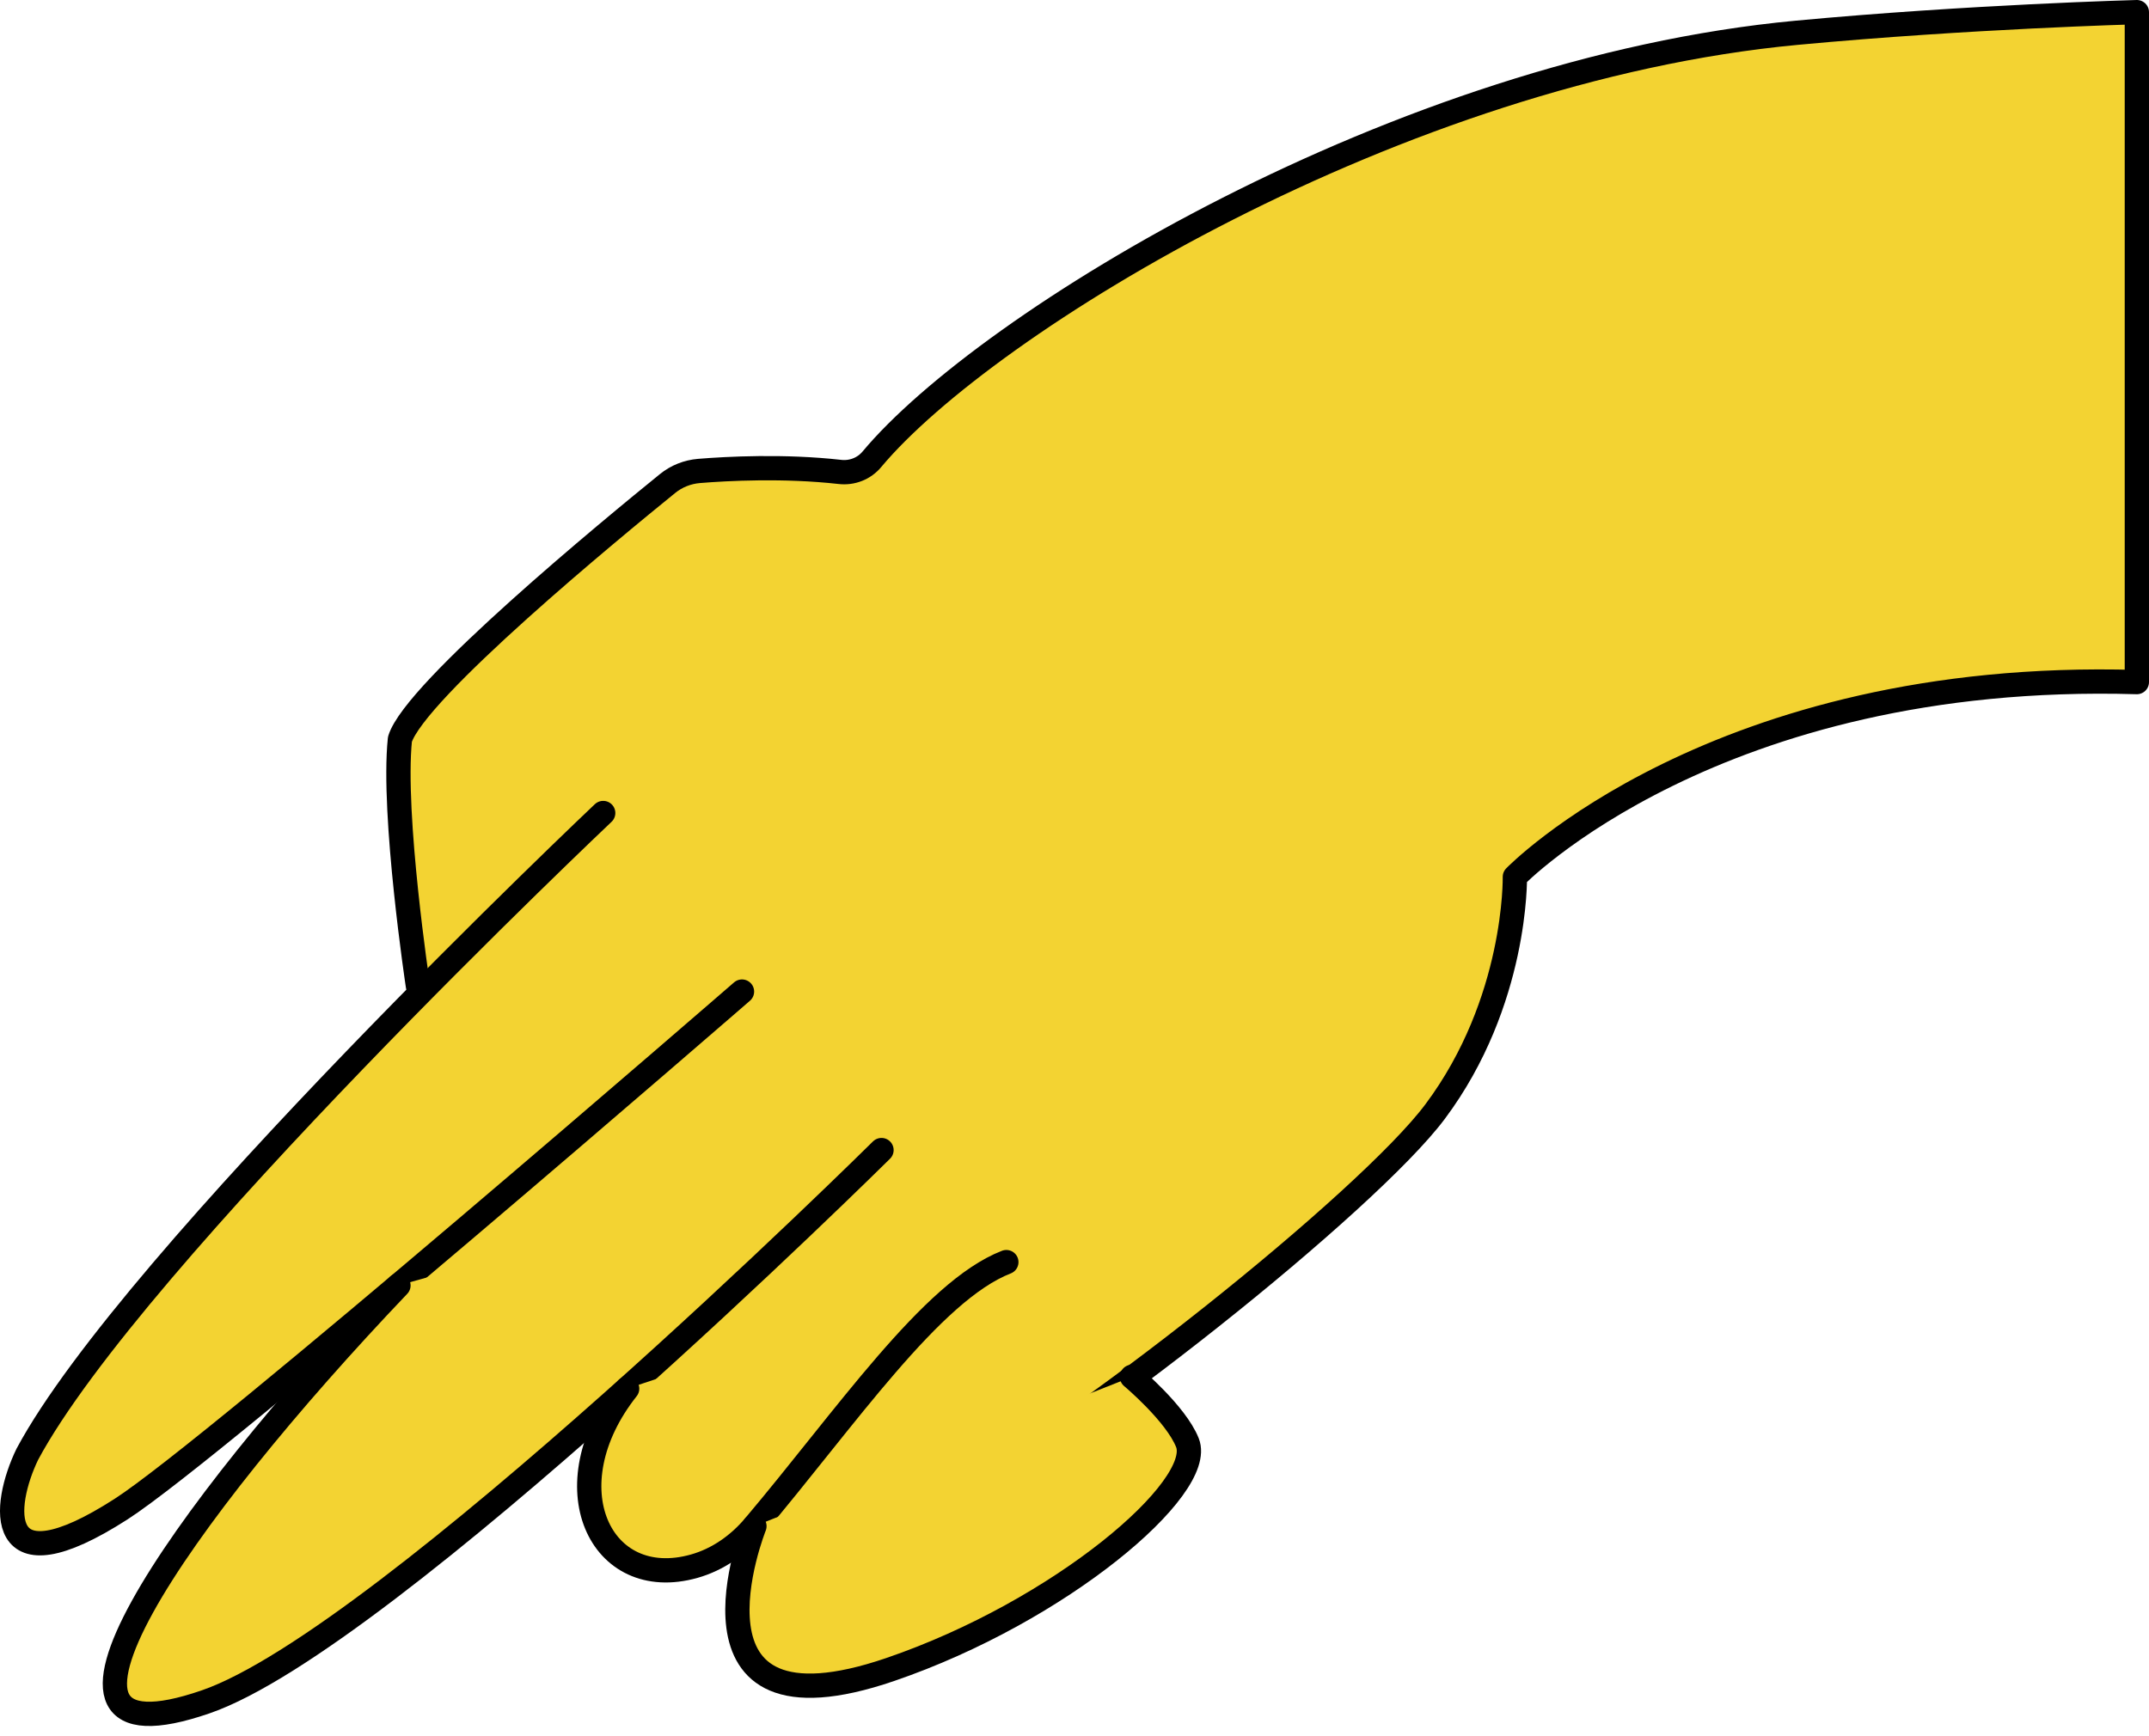 <?xml version="1.0" encoding="UTF-8"?> <svg xmlns="http://www.w3.org/2000/svg" width="177" height="143" viewBox="0 0 177 143" fill="none"> <path d="M9.977 124.321C13.23 122.224 22.818 114.331 32.819 105.897C14.696 124.919 -0.012 146.049 16.943 140.205C24.68 137.533 39.325 125.443 51.654 114.401C45.297 122.443 49.412 131.223 57.183 129.029C59.126 128.477 60.827 127.279 62.132 125.736C61.942 126.221 55.148 143.758 73.323 137.533C87.359 132.726 99.274 122.547 97.802 118.851C96.917 116.628 93.75 113.865 93.296 113.473C103.918 105.557 114.741 96.195 118.195 91.577C124.972 82.52 124.771 72.238 124.771 72.238C124.771 72.238 141.267 55.172 176 56.192V1C176 1 162.194 1.369 147.991 2.699C115.178 5.773 81.226 26.586 71.823 37.836C71.173 38.609 70.184 38.995 69.179 38.884C64.569 38.36 59.89 38.614 57.58 38.804C56.626 38.879 55.723 39.242 54.982 39.847C50.522 43.456 34.158 56.917 32.939 60.907C32.296 67.126 34.423 81.22 34.423 81.22L34.796 81.611C22.881 93.679 7.339 110.3 2.252 119.8C0.206 124.032 -0.57 131.097 9.977 124.321Z" fill="#F3D332"></path> <path d="M34.421 81.22C34.421 81.22 32.295 67.126 32.939 60.907C34.152 56.911 50.515 43.456 54.976 39.84C55.717 39.235 56.619 38.879 57.574 38.798C59.884 38.609 64.569 38.36 69.178 38.879C70.178 38.995 71.173 38.609 71.817 37.831C81.22 26.581 115.171 5.768 147.991 2.699C162.194 1.369 176 1 176 1V56.192C141.266 55.172 124.77 72.238 124.77 72.238C124.77 72.238 124.971 82.52 118.195 91.583C112.7 98.93 88.548 118.292 76.225 124.723" fill="#F3D332"></path> <path d="M34.421 81.22C34.421 81.22 32.295 67.126 32.939 60.907C34.152 56.911 50.515 43.456 54.976 39.84C55.717 39.235 56.619 38.879 57.574 38.798C59.884 38.609 64.569 38.36 69.178 38.879C70.178 38.995 71.173 38.609 71.817 37.831C81.22 26.581 115.171 5.768 147.991 2.699C162.194 1.369 176 1 176 1V56.192C141.266 55.172 124.77 72.238 124.77 72.238C124.77 72.238 124.971 82.52 118.195 91.583C112.7 98.93 88.548 118.292 76.225 124.723" stroke="black" stroke-width="2" stroke-miterlimit="10" stroke-linecap="round" stroke-linejoin="round"></path> <path d="M49.682 66.977C49.682 66.977 10.89 103.67 2.251 119.803C0.205 124.035 -0.57 131.105 9.976 124.322C17.713 119.348 61.114 81.688 61.114 81.688" fill="#F3D332"></path> <path d="M49.682 66.977C49.682 66.977 10.89 103.67 2.251 119.803C0.205 124.035 -0.57 131.105 9.976 124.322C17.713 119.348 61.114 81.688 61.114 81.688" stroke="black" stroke-width="2" stroke-miterlimit="10" stroke-linecap="round" stroke-linejoin="round"></path> <path d="M32.818 105.898C14.696 124.915 -0.012 146.052 16.943 140.201C31.882 135.054 72.604 94.746 72.604 94.746" fill="#F3D332"></path> <path d="M32.818 105.898C14.696 124.915 -0.012 146.052 16.943 140.201C31.882 135.054 72.604 94.746 72.604 94.746" stroke="black" stroke-width="2" stroke-miterlimit="10" stroke-linecap="round" stroke-linejoin="round"></path> <path d="M51.654 114.402C45.291 122.445 49.413 131.225 57.184 129.025C59.132 128.473 60.833 127.27 62.138 125.721C69.621 116.861 76.726 106.364 82.887 103.975" fill="#F3D332"></path> <path d="M51.654 114.402C45.291 122.445 49.413 131.225 57.184 129.025C59.132 128.473 60.833 127.27 62.138 125.721C69.621 116.861 76.726 106.364 82.887 103.975" stroke="black" stroke-width="2" stroke-miterlimit="10" stroke-linecap="round" stroke-linejoin="round"></path> <path d="M62.138 125.729C62.138 125.729 54.895 143.848 73.323 137.538C87.353 132.737 99.268 122.552 97.802 118.855C96.854 116.459 93.233 113.425 93.233 113.425" fill="#F3D332"></path> <path d="M62.138 125.729C62.138 125.729 54.895 143.848 73.323 137.538C87.353 132.737 99.268 122.552 97.802 118.855C96.854 116.459 93.233 113.425 93.233 113.425" stroke="black" stroke-width="2" stroke-miterlimit="10" stroke-linecap="round" stroke-linejoin="round"></path> </svg> 